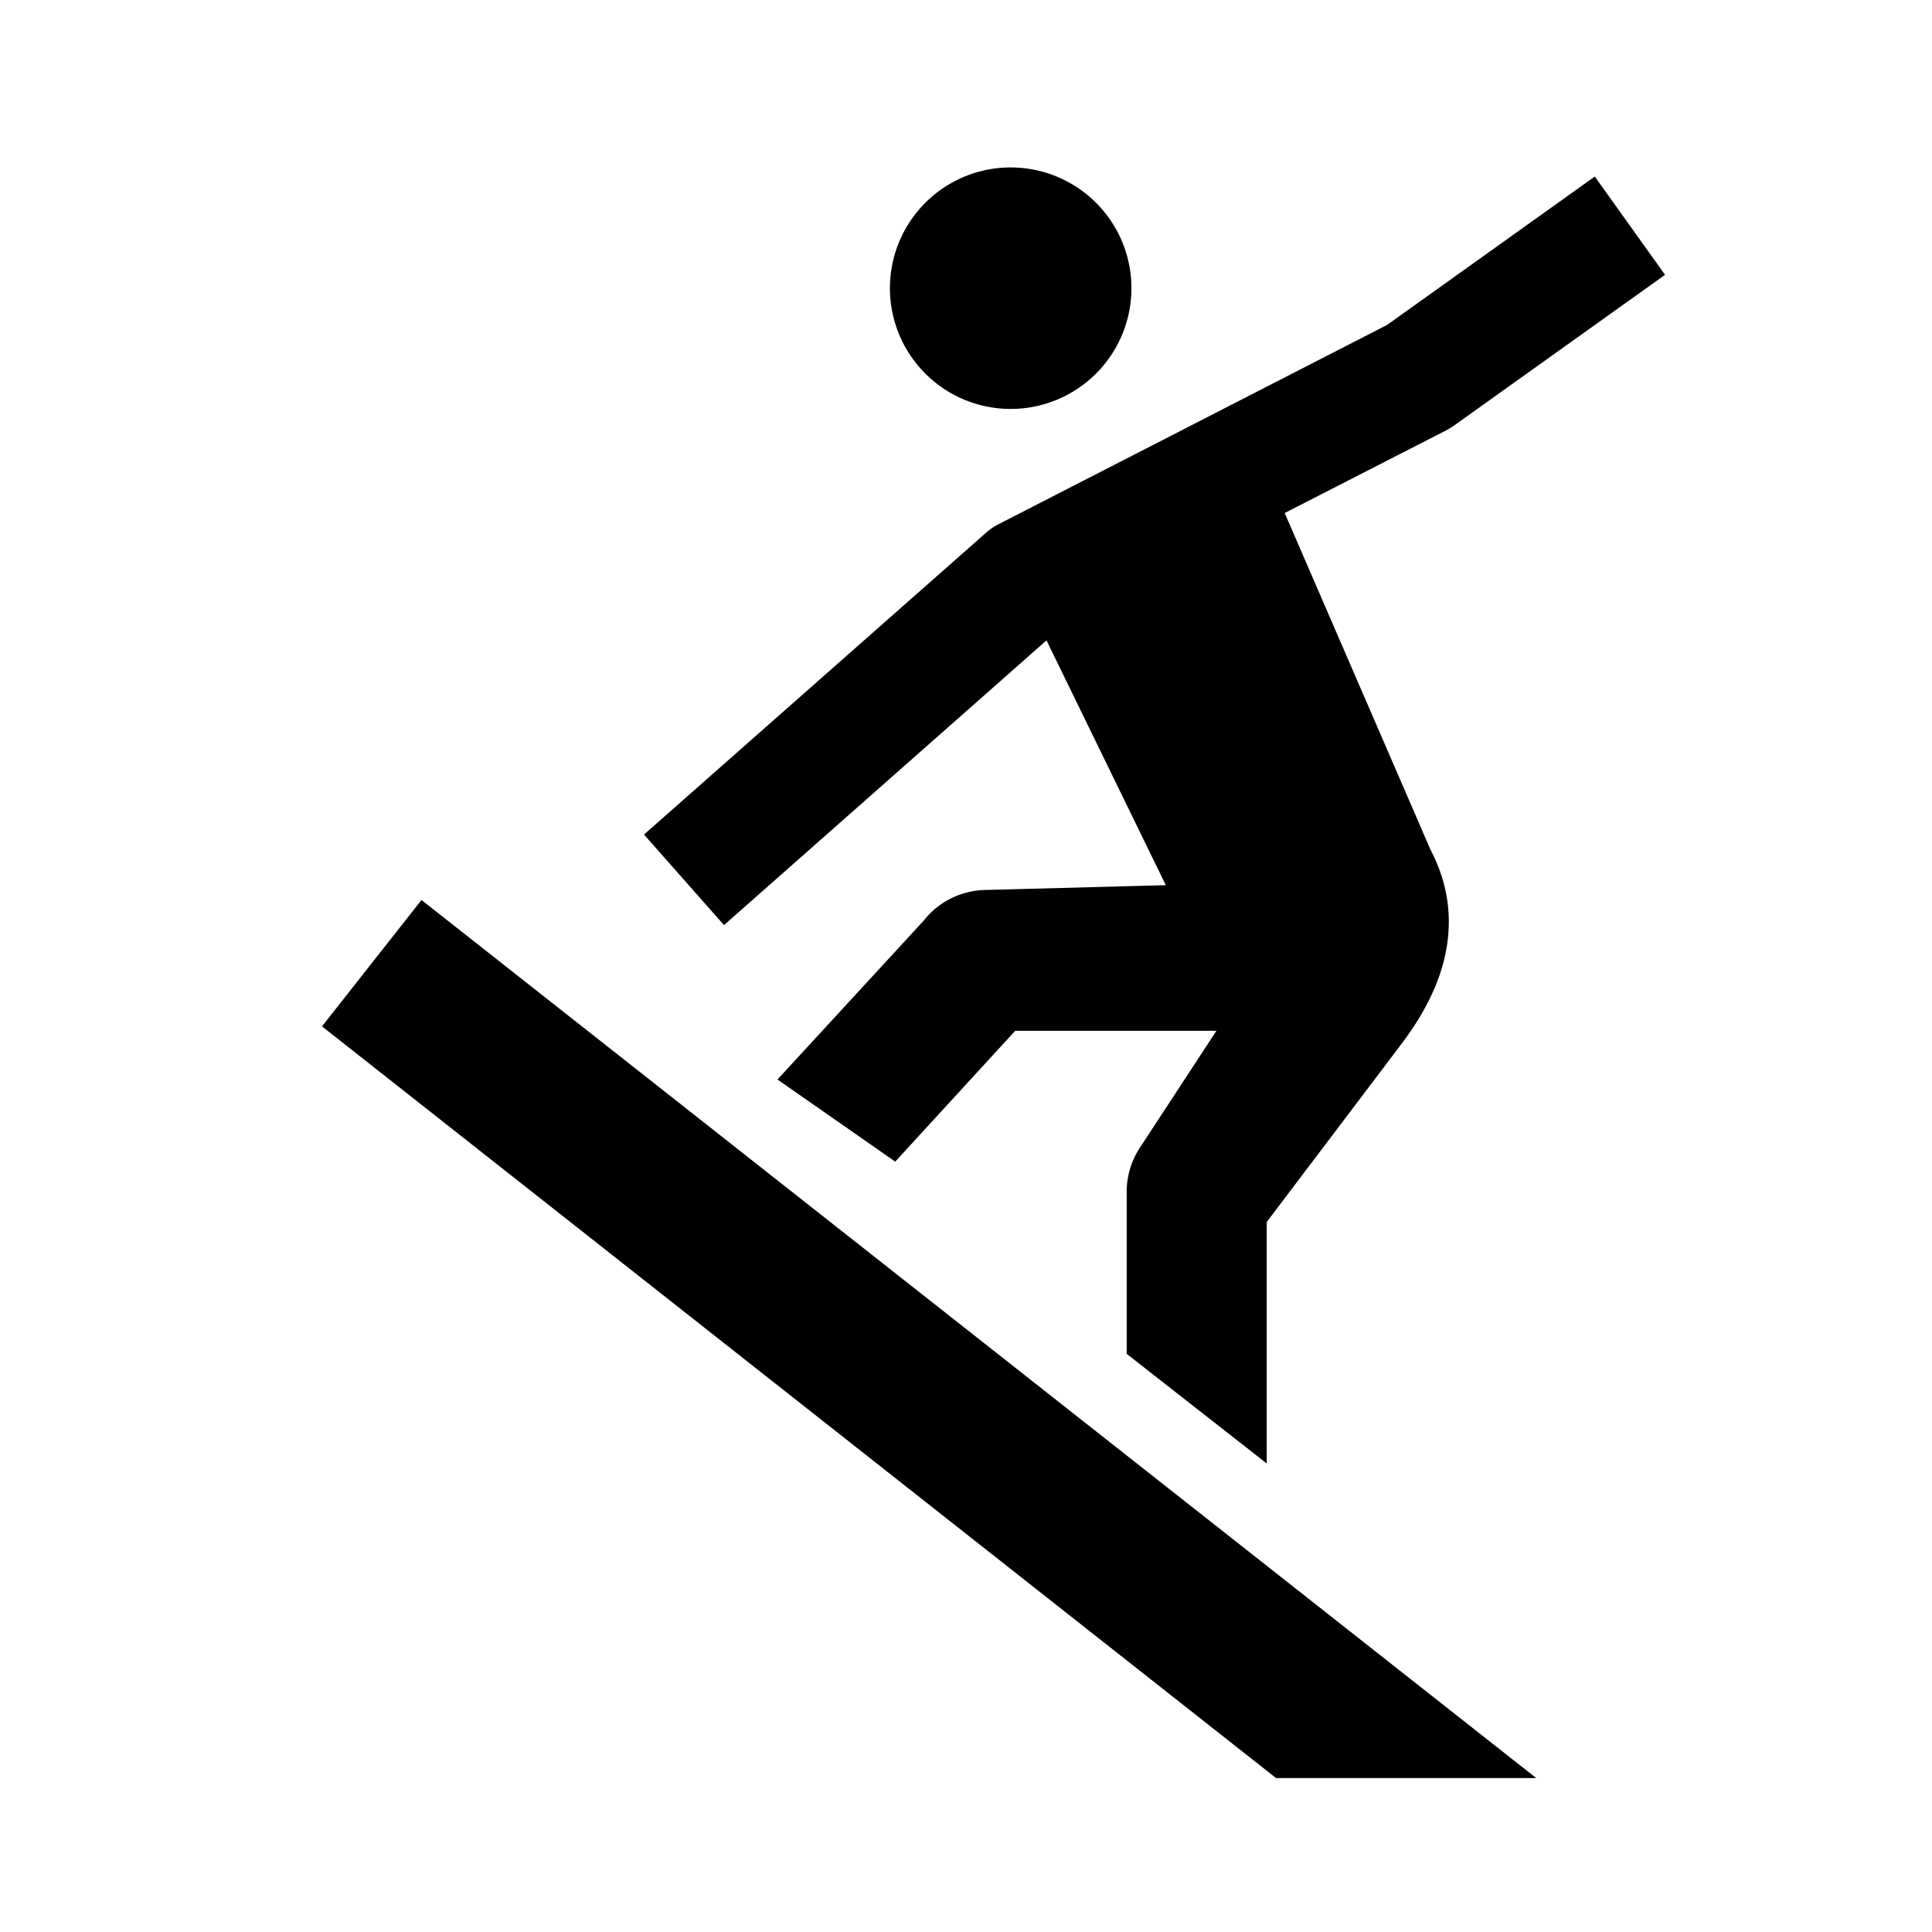 <?xml version="1.0" encoding="UTF-8"?> <svg xmlns="http://www.w3.org/2000/svg" fill="#000000" viewBox="0 0 24 24" width="24px" height="24px"><path d="M 12.555 2.08 A 1.5 1.5 0 0 0 11.055 3.58 A 1.5 1.5 0 0 0 12.555 5.08 A 1.5 1.5 0 0 0 14.055 3.58 A 1.5 1.5 0 0 0 12.555 2.08 z M 19.811 2.193 L 17.23 4.037 L 12.404 6.512 A 0.75 0.75 0 0 0 12.25 6.617 L 8 10.367 L 8.994 11.492 L 13 7.955 L 14.482 10.996 L 12.262 11.055 C 11.955 11.055 11.664 11.195 11.475 11.436 L 9.658 13.41 L 11.121 14.43 L 12.611 12.805 L 15.111 12.805 L 14.178 14.23 C 14.06 14.398 13.996 14.6 13.996 14.805 L 13.996 16.818 L 15.736 18.18 L 15.736 15.18 L 17.412 12.965 C 17.646 12.647 18.359 11.678 17.77 10.555 L 15.959 6.373 L 17.965 5.346 A 0.75 0.75 0 0 0 18.059 5.289 L 20.684 3.414 L 19.811 2.193 z M 5.236 11.18 L 4 12.75 L 15.852 22.088 L 19.084 22.088 L 5.236 11.18 z"></path></svg> 